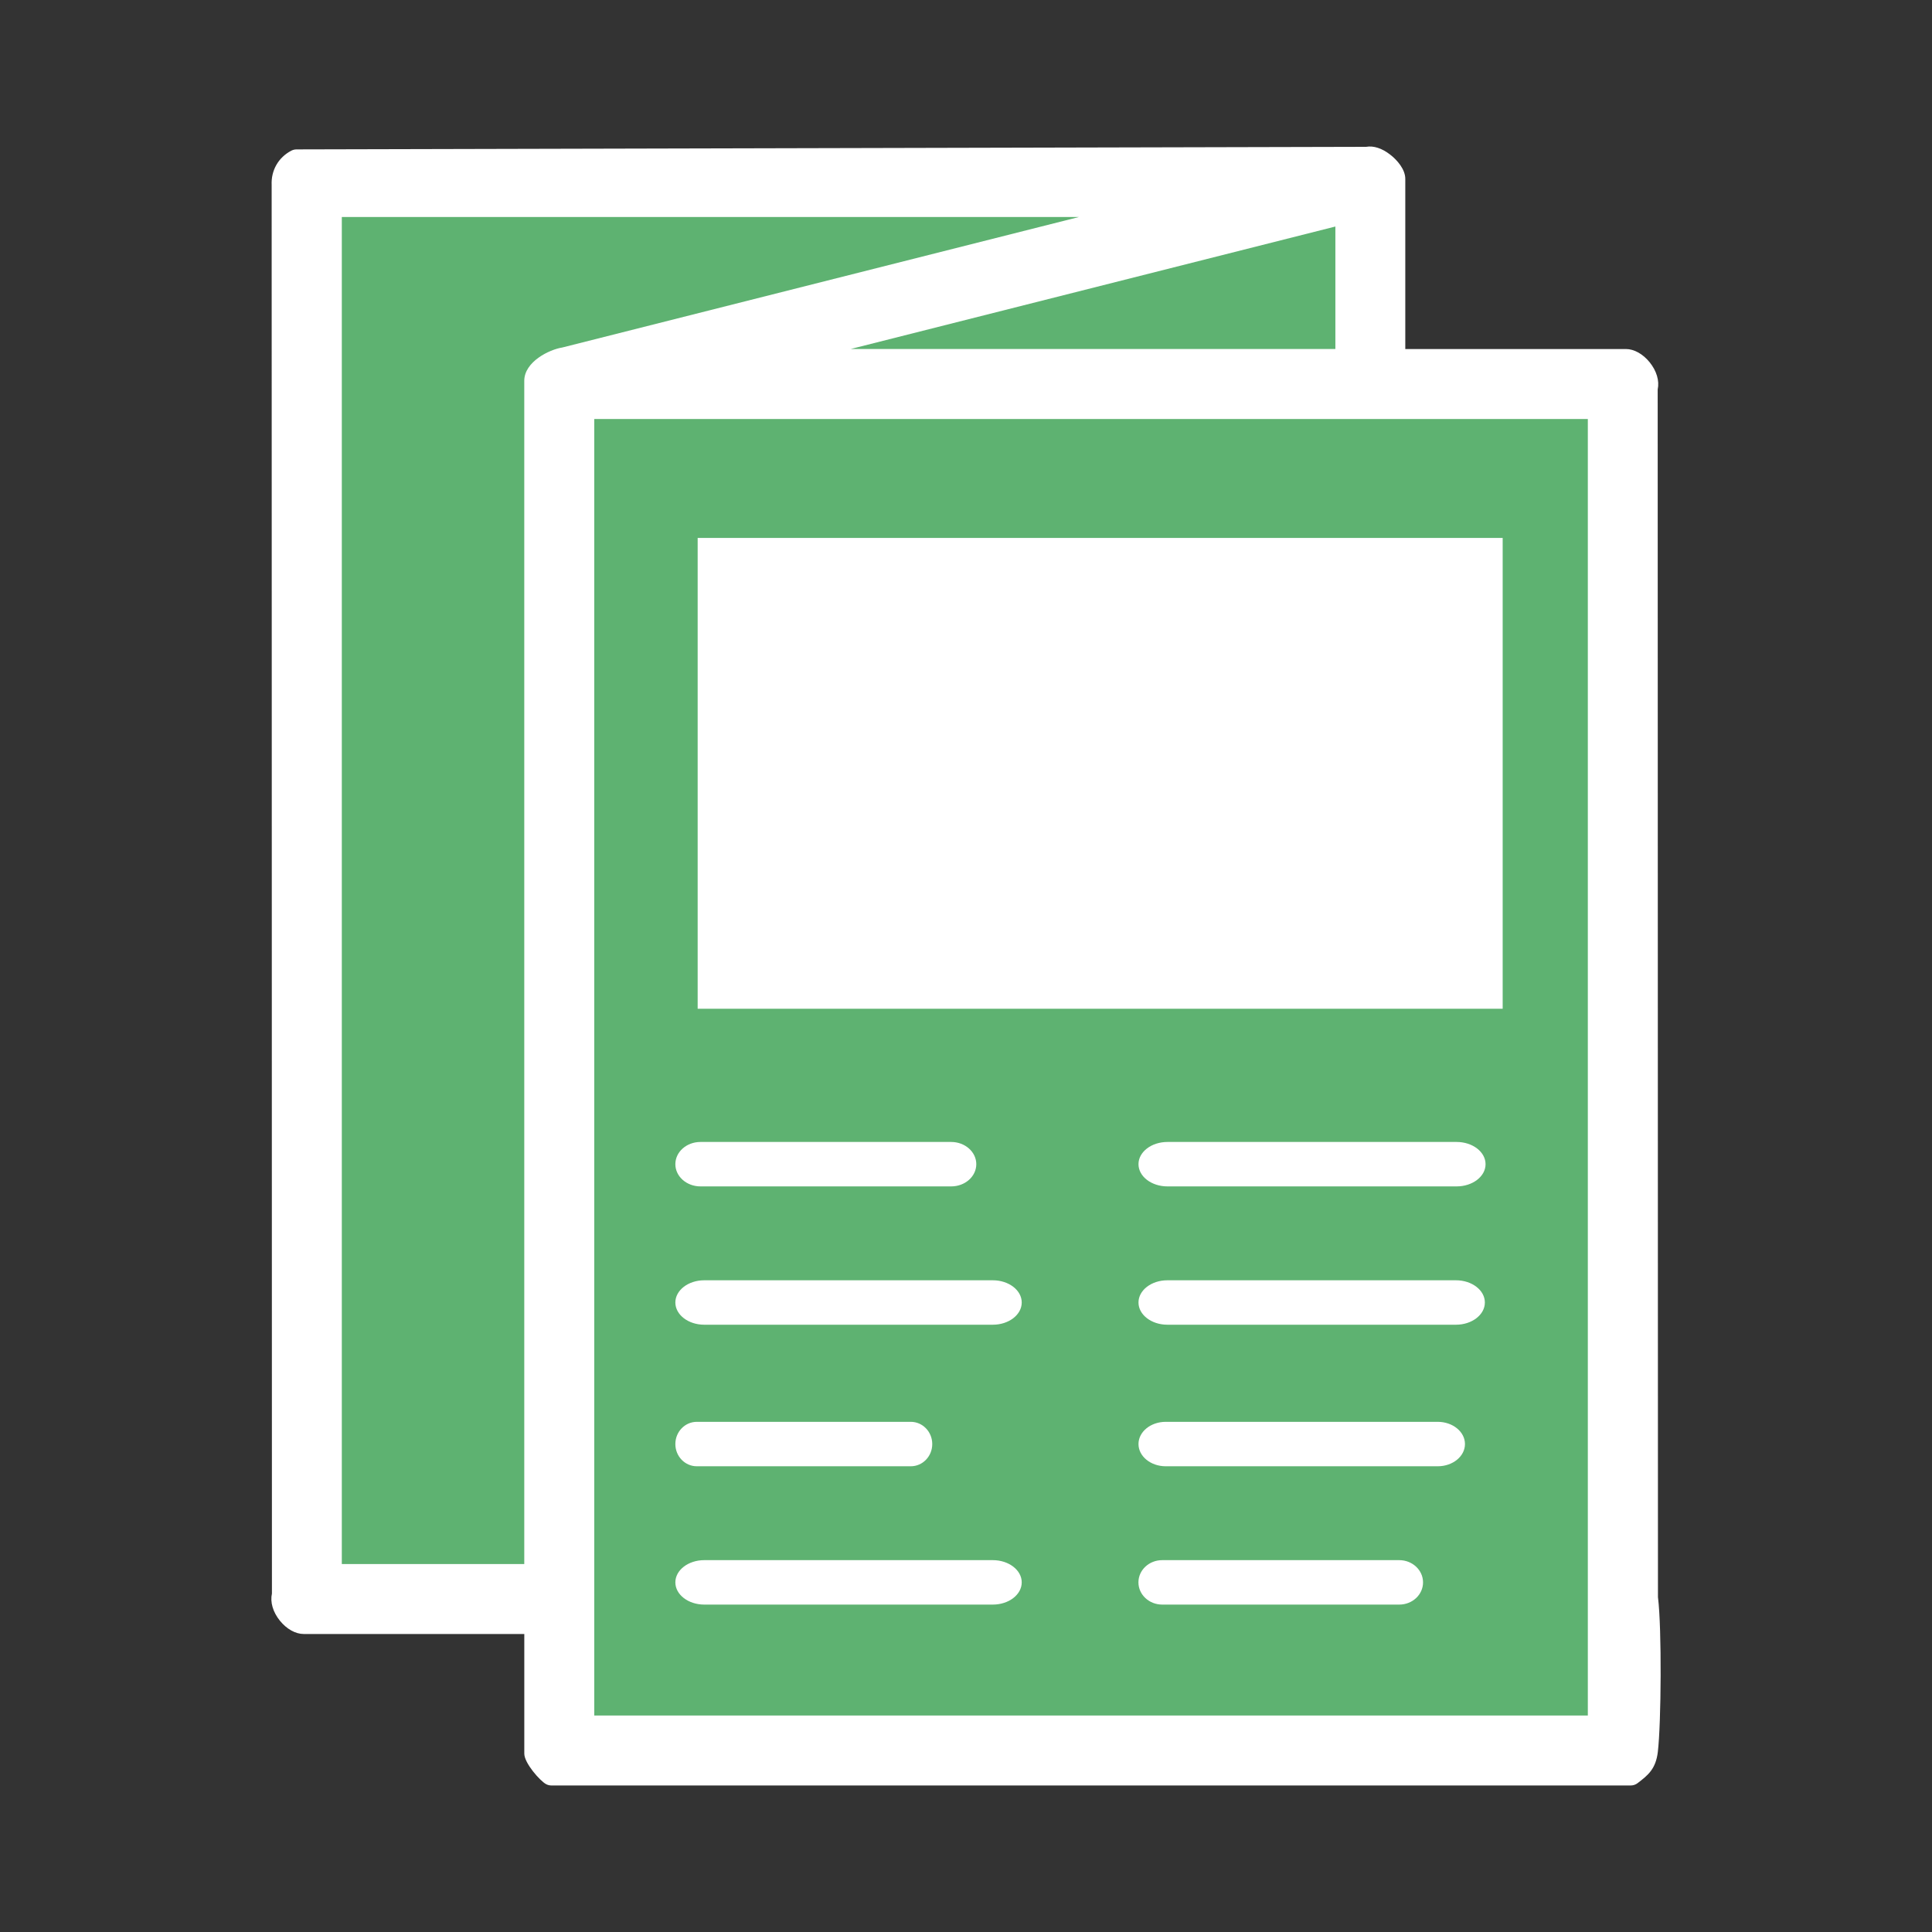 <svg width="64" height="64" viewBox="0 0 64 64" fill="none" xmlns="http://www.w3.org/2000/svg">
<rect x="0" y="0" width="64" height="64" fill="#333333" stroke="none"/>
<path d="M45.249 6.913V12.493H21.847L45.249 6.913Z" fill="#5EB271"/>
<path d="M43.475 6.17L19.741 12.183C19.354 12.235 18.629 12.564 18.629 12.936V52.752H10.595V6.17H43.475Z" fill="#5EB271"/>
<path d="M53.457 12.826H18.742V57.633H53.457V12.826Z" fill="#5EB271"/>
<path d="M54.922 52.925L54.913 12.901C54.975 12.616 54.879 12.289 54.648 12.002C54.426 11.727 54.132 11.562 53.862 11.562H46.552V5.925C46.552 5.615 46.29 5.304 46.045 5.117C45.776 4.91 45.501 4.821 45.255 4.864L9.823 4.949C9.763 4.949 9.704 4.964 9.651 4.991C9.219 5.216 8.976 5.648 8.999 6.129L9.008 52.789C8.945 53.073 9.041 53.401 9.271 53.687C9.493 53.963 9.788 54.128 10.059 54.128H17.368V58.091C17.368 58.408 17.89 58.993 18.086 59.1C18.142 59.13 18.203 59.146 18.266 59.146H54.02C54.103 59.146 54.183 59.119 54.249 59.068C54.585 58.81 54.85 58.606 54.918 58.033C55.03 57.085 55.051 53.951 54.924 52.923L54.922 52.925ZM17.367 12.616V51.811H11.323V7.189H35.741L18.625 11.512C18.2 11.578 17.367 11.981 17.367 12.616ZM44.236 7.504V11.561H28.18L44.236 7.504ZM52.599 56.829H19.686V13.88H52.599V56.829Z" fill="white"/>
<path d="M32.341 38.565C32.341 38.972 31.969 39.301 31.509 39.301H23.204C22.745 39.301 22.372 38.971 22.372 38.565C22.372 38.158 22.744 37.829 23.204 37.829H31.509C31.968 37.829 32.341 38.159 32.341 38.565Z" fill="white"/>
<path d="M30.882 47.836C30.882 48.243 30.564 48.572 30.172 48.572H23.082C22.69 48.572 22.372 48.242 22.372 47.836C22.372 47.429 22.69 47.1 23.082 47.1H30.172C30.564 47.1 30.882 47.43 30.882 47.836Z" fill="white"/>
<path d="M33.846 43.147C33.846 43.554 33.417 43.883 32.889 43.883H23.329C22.8 43.883 22.372 43.553 22.372 43.147C22.372 42.74 22.801 42.411 23.329 42.411H32.889C33.418 42.411 33.846 42.741 33.846 43.147Z" fill="white"/>
<path d="M33.846 52.418C33.846 52.825 33.417 53.154 32.889 53.154H23.329C22.8 53.154 22.372 52.824 22.372 52.418C22.372 52.011 22.801 51.682 23.329 51.682H32.889C33.418 51.682 33.846 52.012 33.846 52.418Z" fill="white"/>
<path d="M49.211 38.565C49.211 38.972 48.781 39.301 48.252 39.301H38.673C38.143 39.301 37.714 38.971 37.714 38.565C37.714 38.158 38.144 37.829 38.673 37.829H48.252C48.782 37.829 49.211 38.159 49.211 38.565Z" fill="white"/>
<path d="M48.529 47.836C48.529 48.243 48.125 48.572 47.627 48.572H38.616C38.118 48.572 37.714 48.242 37.714 47.836C37.714 47.429 38.118 47.1 38.616 47.1H47.627C48.125 47.1 48.529 47.43 48.529 47.836Z" fill="white"/>
<path d="M49.188 43.147C49.188 43.554 48.759 43.883 48.231 43.883H38.671C38.142 43.883 37.714 43.553 37.714 43.147C37.714 42.74 38.143 42.411 38.671 42.411H48.231C48.76 42.411 49.188 42.741 49.188 43.147Z" fill="white"/>
<path d="M47.14 52.418C47.14 52.825 46.788 53.154 46.353 53.154H38.499C38.065 53.154 37.712 52.824 37.712 52.418C37.712 52.011 38.064 51.682 38.499 51.682H46.353C46.787 51.682 47.14 52.012 47.14 52.418Z" fill="white"/>
<path d="M49.778 17.82H23.111V33.416H49.778V17.82Z" fill="white"/>
</svg>
